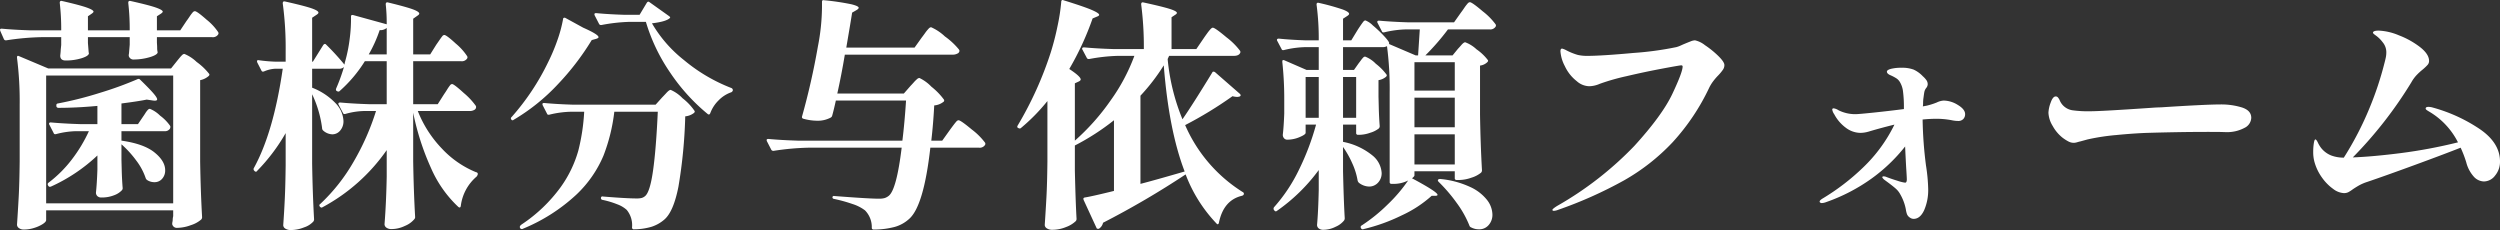 <svg xmlns="http://www.w3.org/2000/svg" width="514.6" height="47.35" viewBox="0 0 514.6 47.35">
  <rect x="0" y="0" width="514.6" height="47.35" fill="#333333" stroke="none"/>
  <path id="パス_101" data-name="パス 101" d="M40.8-38.55q.2-.25.6-.85a7.9,7.9,0,0,1,.65-.875.674.674,0,0,1,.45-.275q.45,0,2.425,1.75A11.319,11.319,0,0,1,47.3-36.25a.454.454,0,0,1,0,.5,1.3,1.3,0,0,1-1.25.55H34.7v1.15q.05.65.05,1.05a3.428,3.428,0,0,0,.05.65l.05.25q0,.5-1.475.975A12.049,12.049,0,0,1,30-30.6a1,1,0,0,1-1.1-.75,2.1,2.1,0,0,1,.05-.5l.15-1.8V-35.2H20.5V-34l.15,1.9.05.2q0,.55-1.475,1.025A10.823,10.823,0,0,1,15.9-30.4q-1.1,0-1.1-1,.1-.9.1-1.2l.1-1v-1.6H10.85a53.605,53.605,0,0,0-7.15.65H3.55a.422.422,0,0,1-.35-.25l-.75-1.7-.05-.2q0-.25.35-.25,2.65.25,6.1.35H15a47.013,47.013,0,0,0-.3-5.65q0-.5.45-.4,3.7.85,5.1,1.35t1.4.85q0,.15-.35.4l-.8.55v2.9h8.6a47.013,47.013,0,0,0-.3-5.65q0-.5.45-.4,3.8.85,5.225,1.35t1.425.85q0,.15-.35.4l-.85.55v2.9h4.8Zm-28.9,41q0,.35-.675.8a7.178,7.178,0,0,1-1.75.8A6.986,6.986,0,0,1,7.3,4.4a1.62,1.62,0,0,1-1-.3.865.865,0,0,1-.4-.7q.2-2.95.35-5.725T6.45-9.6V-21.25a69.94,69.94,0,0,0-.55-9.7v-.1a.325.325,0,0,1,.1-.275q.1-.075.3.025l6.05,2.55H37.6l1.2-1.5q.2-.25.55-.675a5.854,5.854,0,0,1,.575-.625.661.661,0,0,1,.425-.2,8.021,8.021,0,0,1,2.525,1.65,12.716,12.716,0,0,1,2.575,2.45q.15.2-.1.45a3.746,3.746,0,0,1-1.75.85V-9.6q.1,6.25.4,11.45a.678.678,0,0,1-.2.5A5.931,5.931,0,0,1,41.675,3.5a8.258,8.258,0,0,1-2.775.55.965.965,0,0,1-1.05-.75,2.1,2.1,0,0,1,.05-.5,1.859,1.859,0,0,0,.05-.45,3.465,3.465,0,0,1,.1-.7V.45H11.9Zm0-29.75V-1H38.05V-27.3Zm19.95,8.45q.15-.2.45-.675a4.182,4.182,0,0,1,.525-.7.631.631,0,0,1,.425-.225,6.277,6.277,0,0,1,2.1,1.4,9.062,9.062,0,0,1,2.1,2.15.864.864,0,0,1-.05.5,1.19,1.19,0,0,1-1.15.55H27.4v1.95q4.6.65,6.8,2.425T36.4-7.8a2.53,2.53,0,0,1-.625,1.75,2.021,2.021,0,0,1-1.575.7,2.711,2.711,0,0,1-1.45-.4.846.846,0,0,1-.35-.4A12.643,12.643,0,0,0,30.45-9.8a21.092,21.092,0,0,0-3.05-3.35v3.2l.05,1.9q.05,2.1.2,3.9a.611.611,0,0,1-.15.45,4.072,4.072,0,0,1-1.575,1.025A6.709,6.709,0,0,1,23.3-2.2a1.135,1.135,0,0,1-.875-.3,1,1,0,0,1-.275-.7q.2-1.85.3-4.75v-2.9a34.651,34.651,0,0,1-9.55,6.4q-.4.15-.55-.15l-.05-.05q-.2-.4.1-.6a25,25,0,0,0,4.75-4.725A30.452,30.452,0,0,0,20.7-15.85H18.1a17.575,17.575,0,0,0-4.15.6q-.4.1-.5-.2l-.9-1.75a.29.29,0,0,1-.05-.2q0-.25.35-.25,2.75.25,6.1.35h3.5v-3.75q-4.3.4-8.05.4A.405.405,0,0,1,14-21v-.2a.321.321,0,0,1,.3-.35,75.685,75.685,0,0,0,8.7-2.2,73.531,73.531,0,0,0,7.7-2.8.438.438,0,0,1,.55.1q1.9,1.85,2.7,2.775t.8,1.275q0,.35-.8.25l-1.35-.2q-1.7.35-5.2.8v4.25h3.4Zm61.95-4.6q.25-.35.625-.95a9.117,9.117,0,0,1,.6-.875.6.6,0,0,1,.425-.275q.4,0,2.425,1.85a14.22,14.22,0,0,1,2.475,2.65.557.557,0,0,1,.05.25.661.661,0,0,1-.375.575A1.769,1.769,0,0,1,99.1-20H88.4a23.674,23.674,0,0,0,4.975,7.75A19.914,19.914,0,0,0,100.4-7.4a.364.364,0,0,1,.35.4,1.159,1.159,0,0,1-.25.5A9.459,9.459,0,0,0,97.25-.45q-.05.25-.175.3t-.325-.1A24.19,24.19,0,0,1,91.1-8.3a52.7,52.7,0,0,1-3.65-11.35V-9.7q.1,6.2.4,11.5a.611.611,0,0,1-.15.45,4.982,4.982,0,0,1-1.95,1.4,6.4,6.4,0,0,1-2.7.65A1.777,1.777,0,0,1,81.925,4a.88.88,0,0,1-.375-.7q.35-4.4.45-9.8v-5.45A37.922,37.922,0,0,1,68.8-.2q-.25.2-.55-.1Q68-.65,68.3-.85A37.189,37.189,0,0,0,75.15-9.5,50.691,50.691,0,0,0,79.8-20H77.35a15.193,15.193,0,0,0-3.85.6q-.4.1-.5-.2l-.9-1.7a.29.29,0,0,1-.05-.2q0-.25.4-.25,2.7.25,6.05.35H82v-8.85H77.5a27.636,27.636,0,0,1-5.2,6.15q-.2.2-.55,0-.3-.15-.15-.55a36.944,36.944,0,0,0,1.6-4.4,1.426,1.426,0,0,1-1.05.35h-5.5v3.9a13.248,13.248,0,0,1,4.9,3.275A5.587,5.587,0,0,1,73.1-17.95a2.9,2.9,0,0,1-.675,1.975A2.083,2.083,0,0,1,70.8-15.2a2.959,2.959,0,0,1-1.9-.8.678.678,0,0,1-.2-.5,22.805,22.805,0,0,0-2.05-6.95V-9.2q.1,6.2.4,11.5a.731.731,0,0,1-.15.45A4.431,4.431,0,0,1,65,3.95a7.37,7.37,0,0,1-2.7.55,2.009,2.009,0,0,1-1.175-.3.855.855,0,0,1-.425-.7q.2-2.8.325-5.5T61.2-8.8v-6.65A37.841,37.841,0,0,1,55.35-7.7a.315.315,0,0,1-.55.05l-.05-.05a.438.438,0,0,1-.1-.55Q58.7-15.6,60.6-28.7H59a6.712,6.712,0,0,0-2.25.55l-.2.05a.354.354,0,0,1-.35-.25L55.35-30l-.05-.2q0-.35.4-.25a31.88,31.88,0,0,0,3.6.3h1.9V-32.4a67.764,67.764,0,0,0-.6-9.75q0-.5.45-.4,4,.9,5.45,1.4t1.45.9q0,.2-.4.45l-.9.6v9.05h.15l2.15-3.45q.3-.35.55-.1a50.115,50.115,0,0,1,3.8,4.15l.1-.5a30.2,30.2,0,0,0,.975-4.775,31.21,31.21,0,0,0,.275-4.625q0-.4.45-.3l6.9,1.9a34.994,34.994,0,0,0-.2-4.1q0-.5.45-.4,3.7.9,5.075,1.4t1.375.9q0,.2-.4.45l-.85.6v7.35h3.5l1.25-2q.25-.35.625-.9t.6-.825a.6.6,0,0,1,.425-.275q.45,0,2.375,1.775A11.849,11.849,0,0,1,98.55-31.3a.454.454,0,0,1,0,.5,1.3,1.3,0,0,1-1.25.55H87.45v8.85H92.5ZM82-37.1a1.988,1.988,0,0,1-1.45.45,27.376,27.376,0,0,1-2.25,5H82Zm54.6-.95a26.775,26.775,0,0,0,6.6,7.575,34.674,34.674,0,0,0,9.7,5.725.485.485,0,0,1,.35.45v.05a.584.584,0,0,1-.35.4,6.724,6.724,0,0,0-2.625,1.7,7.155,7.155,0,0,0-1.675,2.6q-.2.45-.55.15a39.478,39.478,0,0,1-7.7-8.5,37.128,37.128,0,0,1-5-10.45h-3.4a35.28,35.28,0,0,0-5.75.65h-.15a.422.422,0,0,1-.35-.25l-.9-1.75-.05-.2q0-.25.35-.25,2.6.25,5.9.35h3.05l1.5-2.5q.25-.35.55-.1l4,2.85q.35.25.2.4Q139.55-38.4,136.6-38.05Zm-18.3-.85a.279.279,0,0,1,.15-.275.379.379,0,0,1,.35.025l3.65,2q3.15,1.4,3.15,1.95,0,.2-.5.35l-.9.25a53.193,53.193,0,0,1-6.925,9.05,40.741,40.741,0,0,1-9.125,7.35q-.3.25-.5-.05a.338.338,0,0,1,.05-.5,49.063,49.063,0,0,0,7.55-11.35,38.328,38.328,0,0,0,1.875-4.45A27.613,27.613,0,0,0,118.3-38.9Zm1.65,19.05a20.137,20.137,0,0,0-4.45.6q-.4.1-.5-.2l-.9-1.75-.05-.2q0-.25.35-.25,2.7.25,6.05.35h16.9l1.35-1.5q.3-.3.875-.925t.875-.625a7.517,7.517,0,0,1,2.45,1.725,11.528,11.528,0,0,1,2.45,2.575q.15.2-.1.45a3.5,3.5,0,0,1-1.8.7,102.233,102.233,0,0,1-1.4,14.475Q141.05.65,139.2,2.3a7.536,7.536,0,0,1-2.675,1.525,12.942,12.942,0,0,1-3.625.525.354.354,0,0,1-.4-.4,4.95,4.95,0,0,0-1.1-3.6A5.984,5.984,0,0,0,129.45-.8a17.669,17.669,0,0,0-3-.9.364.364,0,0,1-.35-.4.339.339,0,0,1,.1-.25.3.3,0,0,1,.3-.05q4.9.4,6.95.4a4.149,4.149,0,0,0,1.025-.1,1.851,1.851,0,0,0,.725-.4q1-.85,1.625-5.25t.975-12.1h-8.95a36.709,36.709,0,0,1-2.225,9.025,23.7,23.7,0,0,1-5.6,8.05A36.442,36.442,0,0,1,110,4.25a.29.29,0,0,1-.2.05.549.549,0,0,1-.35-.2V4.05a.29.29,0,0,1-.05-.2q0-.25.45-.55a31.335,31.335,0,0,0,7.9-7.55,24.053,24.053,0,0,0,3.7-7.625,41.472,41.472,0,0,0,1.2-7.975Zm69.9-5.35q.2-.2.625-.675a6.8,6.8,0,0,1,.7-.7.809.809,0,0,1,.475-.225,8.485,8.485,0,0,1,2.475,1.8,13.821,13.821,0,0,1,2.575,2.65.354.354,0,0,1-.15.5,3.481,3.481,0,0,1-1.85.7q-.2,3.85-.6,7.25h2.25l1.5-2.1q.25-.35.7-.95t.7-.875a.674.674,0,0,1,.45-.275q.45,0,2.725,1.9a13.632,13.632,0,0,1,2.725,2.7.454.454,0,0,1,0,.5,1.3,1.3,0,0,1-1.25.55h-10q-1.35,12-4.35,14.65a7.356,7.356,0,0,1-2.95,1.65,16.894,16.894,0,0,1-4.35.55.354.354,0,0,1-.4-.4,4.9,4.9,0,0,0-1.4-3.55,8.549,8.549,0,0,0-2.55-1.3,30.919,30.919,0,0,0-3.8-1.05q-.35-.05-.35-.35a.288.288,0,0,1,.1-.2.3.3,0,0,1,.3-.05q7.15.55,9.15.55a4.345,4.345,0,0,0,1.175-.125,2.68,2.68,0,0,0,.875-.475q1.6-1.3,2.65-9.9H168.8a53.606,53.606,0,0,0-7.15.65h-.1a.452.452,0,0,1-.4-.25l-.9-1.75-.05-.2q0-.25.35-.25,2.7.25,6.05.35h21.55q.45-3.65.75-8.25H174.45q-.4,1.85-.75,3.1a.644.644,0,0,1-.3.4,5.611,5.611,0,0,1-2.8.65,10.9,10.9,0,0,1-2.8-.4.364.364,0,0,1-.3-.5,146.544,146.544,0,0,0,3.25-14.35,43.859,43.859,0,0,0,.85-8.05v-1.2q0-.4.45-.3a51.132,51.132,0,0,1,5.575.825q1.525.375,1.525.725,0,.2-.4.45l-.95.55q-.25,1.65-1.2,7.2h14.05l1.5-2.1q.2-.25.65-.875a7.884,7.884,0,0,1,.75-.925.819.819,0,0,1,.5-.3,10.042,10.042,0,0,1,2.85,1.9,14.934,14.934,0,0,1,2.9,2.7.877.877,0,0,1,.1.25.661.661,0,0,1-.425.575,1.947,1.947,0,0,1-.925.225H176.3q-.7,4.2-1.55,8h13.7Zm60.3-9.75q.2-.3.65-.925a10.559,10.559,0,0,1,.75-.95q.3-.325.5-.325.45,0,2.8,1.975a14.346,14.346,0,0,1,2.8,2.775.454.454,0,0,1,0,.5q-.3.55-1.3.55h-13.3l-.3.65a42.815,42.815,0,0,0,3.05,12.4q2.15-3.1,6.15-9.65a.212.212,0,0,1,.225-.15.574.574,0,0,1,.325.1l5.1,4.45q.35.35,0,.55a1.752,1.752,0,0,1-.55.1,4.167,4.167,0,0,1-.95-.15,80.617,80.617,0,0,1-9.75,5.95,30.651,30.651,0,0,0,11.8,13.75.451.451,0,0,1,.3.4.478.478,0,0,1-.15.275.876.876,0,0,1-.25.125q-3.8.9-4.75,5.55-.05.25-.2.3t-.3-.15a29.981,29.981,0,0,1-6.35-10.1,177.108,177.108,0,0,1-17,9.95,1.942,1.942,0,0,1-.8,1.2.29.29,0,0,1-.2.05q-.3,0-.35-.2L225.45-1.7l-.05-.2q0-.25.3-.3,1.55-.25,6-1.35V-18.1a48.661,48.661,0,0,1-8.05,5.2v5.2q.15,6.55.35,9.9a.731.731,0,0,1-.15.45,5.664,5.664,0,0,1-2,1.225,7.321,7.321,0,0,1-2.8.575,2.009,2.009,0,0,1-1.175-.3.855.855,0,0,1-.425-.7q.2-2.95.35-5.725T218-9.55v-12.5a38.925,38.925,0,0,1-5.45,5.55q-.2.2-.55,0-.35-.15-.1-.55a73.181,73.181,0,0,0,6.8-15.05,53.815,53.815,0,0,0,1.375-5.35,39.759,39.759,0,0,0,.775-5.05.361.361,0,0,1,.125-.3.286.286,0,0,1,.325,0q4.2,1.3,5.775,1.975T228.65-39.8q0,.2-.4.35l-.95.4a59.557,59.557,0,0,1-4.8,10.4q2.35,1.55,2.35,2.15,0,.25-.45.45l-.75.35v11.8a46.136,46.136,0,0,0,7.325-8.225A38.709,38.709,0,0,0,235.9-31.35h-3.45a36.528,36.528,0,0,0-5.85.65h-.15a.422.422,0,0,1-.35-.25l-.9-1.7a.29.29,0,0,1-.05-.2q0-.25.4-.25,2.7.25,6.05.35h6.25a68.237,68.237,0,0,0-.55-9.2q0-.5.45-.4,3.9.85,5.4,1.325t1.5.825q0,.2-.35.4l-.75.5v6.55h5.1ZM237.15-5q2.9-.75,9.1-2.55Q243-16,241.95-29.4a40.191,40.191,0,0,1-4.8,6.25Zm67.8-37.4q.45,0,2.65,1.875a13.615,13.615,0,0,1,2.65,2.675.454.454,0,0,1,0,.5,1.3,1.3,0,0,1-1.25.55h-8.55a47.991,47.991,0,0,1-4.65,5.35h5.6l1.1-1.35q.2-.2.7-.775t.8-.575a6.934,6.934,0,0,1,2.325,1.45,10.332,10.332,0,0,1,2.325,2.2q.15.2-.1.45a2.635,2.635,0,0,1-1.5.7v10.1q.1,6.25.4,11.45a.678.678,0,0,1-.2.5,5.774,5.774,0,0,1-1.975,1.025,7.788,7.788,0,0,1-2.525.475h-.5a.354.354,0,0,1-.4-.4V-7.6h-8.3v.85q0,.2-.5.6,5.25,2.8,5.25,3.4,0,.2-.4.2h-.8a24.379,24.379,0,0,1-6.15,4.025A36.827,36.827,0,0,1,283.1,4.3a.29.29,0,0,1-.2.05.354.354,0,0,1-.35-.25.356.356,0,0,1,.15-.55A34.069,34.069,0,0,0,288-.725,31.231,31.231,0,0,0,292.25-5.7a6.511,6.511,0,0,1-2.95.7h-.45a.354.354,0,0,1-.4-.4V-23.75a67.715,67.715,0,0,0-.55-9.6,1.8,1.8,0,0,1-.9.2h-8.15v4.7h2.25l.95-1.35q.2-.25.475-.625A5.114,5.114,0,0,1,283-31a.576.576,0,0,1,.4-.2,6.178,6.178,0,0,1,2.2,1.475,11.246,11.246,0,0,1,2.2,2.225q.15.2-.1.45a3.151,3.151,0,0,1-1.55.7V-23l.05,2q.05,2.25.2,4.1a.678.678,0,0,1-.2.5,5.245,5.245,0,0,1-1.75.875,6.963,6.963,0,0,1-2.2.425h-.3a.354.354,0,0,1-.4-.4v-1.7h-2.7v3.55a13.629,13.629,0,0,1,6.025,2.775A5.025,5.025,0,0,1,286.8-7.25a2.811,2.811,0,0,1-.75,2,2.435,2.435,0,0,1-1.85.8,3.537,3.537,0,0,1-2.05-.75.916.916,0,0,1-.3-.5,14.142,14.142,0,0,0-1.075-3.475A19.387,19.387,0,0,0,278.85-12.6v5.05q.15,6.35.35,9.6a.81.81,0,0,1-.15.5,4.47,4.47,0,0,1-1.725,1.275,5.608,5.608,0,0,1-2.475.625,1.477,1.477,0,0,1-1.025-.3.925.925,0,0,1-.325-.7q.25-2.7.35-7.2v-4.1a36.608,36.608,0,0,1-8.6,8.4q-.3.25-.55-.1L264.65.4a.5.5,0,0,1,0-.6,33.248,33.248,0,0,0,5.1-7.65,52.519,52.519,0,0,0,3.55-9.35h-2.15v1.7q0,.35-1.25.875a6.412,6.412,0,0,1-2.5.525.861.861,0,0,1-.7-.3,1.06,1.06,0,0,1-.25-.7q.2-1.7.3-4.4v-2.75a71.356,71.356,0,0,0-.4-7.85v-.1q0-.4.4-.25l4.6,2h2.5v-4.7h-2.7a20.137,20.137,0,0,0-4.45.6q-.4.1-.5-.2l-.9-1.7a.29.29,0,0,1-.05-.2q0-.25.4-.25,2.4.25,5.4.35h2.8a52.626,52.626,0,0,0-.45-7.35q0-.5.5-.35a47.474,47.474,0,0,1,4.875,1.35q1.325.5,1.325.9,0,.2-.4.45l-.85.55v4.45h1.7l1.25-2.05q.25-.4.625-.95t.6-.825a.6.6,0,0,1,.425-.275,4.428,4.428,0,0,1,1.525,1.025,25.861,25.861,0,0,1,2.3,2.175q1.075,1.15,1.075,1.5l-.05.15,5.5,2.35h.5l.35-5.35H291.9a21.031,21.031,0,0,0-4.55.6q-.4.1-.5-.2l-.9-1.75a.289.289,0,0,1-.05-.2q0-.25.35-.25,2.75.25,6.1.35h9.35l1.45-2.05q.2-.25.625-.875a8.608,8.608,0,0,1,.7-.925A.738.738,0,0,1,304.95-42.4Zm-3.1,18.2v-5.85h-8.3v5.85Zm-30.7,5.6h2.7V-27h-2.7Zm10.4,0V-27h-2.7v8.4Zm12,1.95h8.3v-6.1h-8.3Zm0,7.65h8.3v-6.2h-8.3Zm5,3.6q-.3-.3-.1-.5a.686.686,0,0,1,.5-.1,18.778,18.778,0,0,1,6.1,1.65,9.268,9.268,0,0,1,3.475,2.7A5.068,5.068,0,0,1,309.6,1.3a3.161,3.161,0,0,1-.775,2.175,2.521,2.521,0,0,1-1.975.875,3.451,3.451,0,0,1-1.65-.4.584.584,0,0,1-.35-.4,20.885,20.885,0,0,0-2.6-4.625A32.88,32.88,0,0,0,298.55-5.4ZM322.25.55q-.3,0-.3-.2t.95-.8A69.86,69.86,0,0,0,338.8-12.8q5.75-6.3,7.85-10.75t2.1-5.6q0-.25-.3-.25t-3.9.675q-3.6.675-7.325,1.55A44.706,44.706,0,0,0,331.7-25.6a5.678,5.678,0,0,1-2.15.5,4,4,0,0,1-2.6-1.05,8.384,8.384,0,0,1-2.45-3.1,7.671,7.671,0,0,1-.9-3.05q0-.55.35-.55a3.971,3.971,0,0,1,.95.4,12.857,12.857,0,0,0,2.25.9,8.414,8.414,0,0,0,2,.2q2.95,0,9.475-.6a65.9,65.9,0,0,0,8.825-1.2,5.725,5.725,0,0,0,.95-.35q.55-.25.8-.35.6-.25,1.175-.475a2.7,2.7,0,0,1,.925-.225,5.032,5.032,0,0,1,2.05,1,18.876,18.876,0,0,1,2.75,2.225q1.25,1.225,1.25,1.875a1.685,1.685,0,0,1-.3.95,9.875,9.875,0,0,1-.95,1.15,11.794,11.794,0,0,0-1,1.15,8.3,8.3,0,0,0-.85,1.35,45.05,45.05,0,0,1-7.575,11.3A42.54,42.54,0,0,1,336.7-5.725,86.429,86.429,0,0,1,323.1.35,2.717,2.717,0,0,1,322.25.55Zm80.25-22.7a5.639,5.639,0,0,1,2.9.9q1.5.9,1.5,1.9a1.405,1.405,0,0,1-.375,1,1.4,1.4,0,0,1-1.075.4,6.761,6.761,0,0,1-1.3-.15,16.813,16.813,0,0,0-3.1-.3q-1.4,0-2.9.15a82.9,82.9,0,0,0,.7,9.5,34.933,34.933,0,0,1,.45,4.8A10.389,10.389,0,0,1,398.475.4q-.825,1.8-2.175,1.8a1.266,1.266,0,0,1-.75-.25,1.513,1.513,0,0,1-.6-.675A4.835,4.835,0,0,1,394.7.25a9.8,9.8,0,0,0-1.15-3.1,4.165,4.165,0,0,0-.875-1.125Q392.15-4.45,391.15-5.2l-.95-.7q-.35-.35-.35-.45,0-.2.3-.2a1.574,1.574,0,0,1,.6.15q1.05.4,2.275.775a7.778,7.778,0,0,0,1.525.375q.35,0,.35-.7,0-.3-.1-1.875t-.25-4.875a34.291,34.291,0,0,1-6.9,6.6,36.95,36.95,0,0,1-9.35,4.85,2.772,2.772,0,0,1-.9.2.5.5,0,0,1-.325-.1.271.271,0,0,1-.125-.2q0-.25.55-.6a46.12,46.12,0,0,0,8.4-6.425,30.963,30.963,0,0,0,6.45-8.825q-2.85.7-5.35,1.45a6.206,6.206,0,0,1-1.65.25,5.053,5.053,0,0,1-3-1.05,8.24,8.24,0,0,1-2.4-2.8,2.191,2.191,0,0,1-.4-.95q0-.25.3-.25a2.483,2.483,0,0,1,1,.4,7.716,7.716,0,0,0,3.5.8q.6,0,3.725-.325T394.3-20.4v-.35a24.565,24.565,0,0,0-.175-3.2A4.86,4.86,0,0,0,393.45-26a2.417,2.417,0,0,0-.625-.675,8.489,8.489,0,0,0-1.375-.725q-.65-.3-.65-.7,0-.35.825-.575A8.528,8.528,0,0,1,393.8-28.9a6.686,6.686,0,0,1,2.5.375,6.144,6.144,0,0,1,1.9,1.375,4.59,4.59,0,0,1,.75.825,1.456,1.456,0,0,1,.25.825,1.276,1.276,0,0,1-.3.75,1.974,1.974,0,0,0-.375.75q-.075.35-.175,1.15a7.542,7.542,0,0,0-.1,1.125,4.879,4.879,0,0,1-.05.775l.8-.15a14.153,14.153,0,0,0,2.05-.65A3.821,3.821,0,0,1,402.5-22.15Zm26.75,8.7a2.375,2.375,0,0,1-1.025-.25,8.349,8.349,0,0,1-1.325-.85,7.938,7.938,0,0,1-1.975-2.375,5.619,5.619,0,0,1-.875-2.725,6.734,6.734,0,0,1,.45-2.05q.45-1.3,1.05-1.3a.579.579,0,0,1,.425.175,2.274,2.274,0,0,1,.375.575,3.382,3.382,0,0,0,2.65,2.1,23.393,23.393,0,0,0,3.75.2q2.15,0,12.4-.7,1.4-.1,2-.1,9.3-.6,12.25-.6a14.453,14.453,0,0,1,4.5.625q1.9.625,1.9,2.125a2.4,2.4,0,0,1-1.4,2.075,7.577,7.577,0,0,1-3.7.875q-.1,0-.875-.025T456.8-15.7q-5.45,0-12.4.2-2.85.1-6.425.45a44.767,44.767,0,0,0-5.875.9l-1.45.4q-.25.05-.675.175A2.642,2.642,0,0,1,429.25-13.45ZM503.2-20.7a32.83,32.83,0,0,1,9.5,4.325Q517-13.5,517-9.6a4.408,4.408,0,0,1-1,2.875A2.922,2.922,0,0,1,513.7-5.5a2.9,2.9,0,0,1-2.125-1.025A7.008,7.008,0,0,1,510.05-9.45a23.454,23.454,0,0,0-1.15-3q-3.55,1.4-9.625,3.625T489.65-5.4a9.416,9.416,0,0,0-1.775.775q-.725.425-1.225.775a6.844,6.844,0,0,1-.9.575,2.013,2.013,0,0,1-.9.175,3.974,3.974,0,0,1-2.175-.85,9.834,9.834,0,0,1-2.3-2.325A10.1,10.1,0,0,1,478.8-9.55a7.673,7.673,0,0,1-.25-2.05,11.367,11.367,0,0,1,.125-1.75q.125-.8.325-.8t.5.625a6.176,6.176,0,0,0,.6,1.025,5,5,0,0,0,2.15,1.65,7.346,7.346,0,0,0,2.6.45,65.237,65.237,0,0,0,5.35-10.35,66.324,66.324,0,0,0,3-9.05q.2-.75.3-1.25a5.086,5.086,0,0,0,.1-1,3.181,3.181,0,0,0-.75-2.1,6.425,6.425,0,0,0-1.35-1.35q-.65-.45-.65-.6,0-.45,1.2-.45a11.954,11.954,0,0,1,4.15.975,17.028,17.028,0,0,1,4.35,2.425q1.85,1.45,1.85,2.85a1.2,1.2,0,0,1-.3.8,9.826,9.826,0,0,1-1,.95,12.68,12.68,0,0,0-1.35,1.25,7.508,7.508,0,0,0-1,1.4A85.2,85.2,0,0,1,486.7-10.45q4.05-.15,9.8-.875a104.315,104.315,0,0,0,11.85-2.225,15.369,15.369,0,0,0-5.8-6.25q-.35-.2-.6-.375t-.25-.325q0-.35.55-.35A3.308,3.308,0,0,1,503.2-20.7Z" transform="translate(-2.4 42.85)" fill="#fff"/>
</svg>
